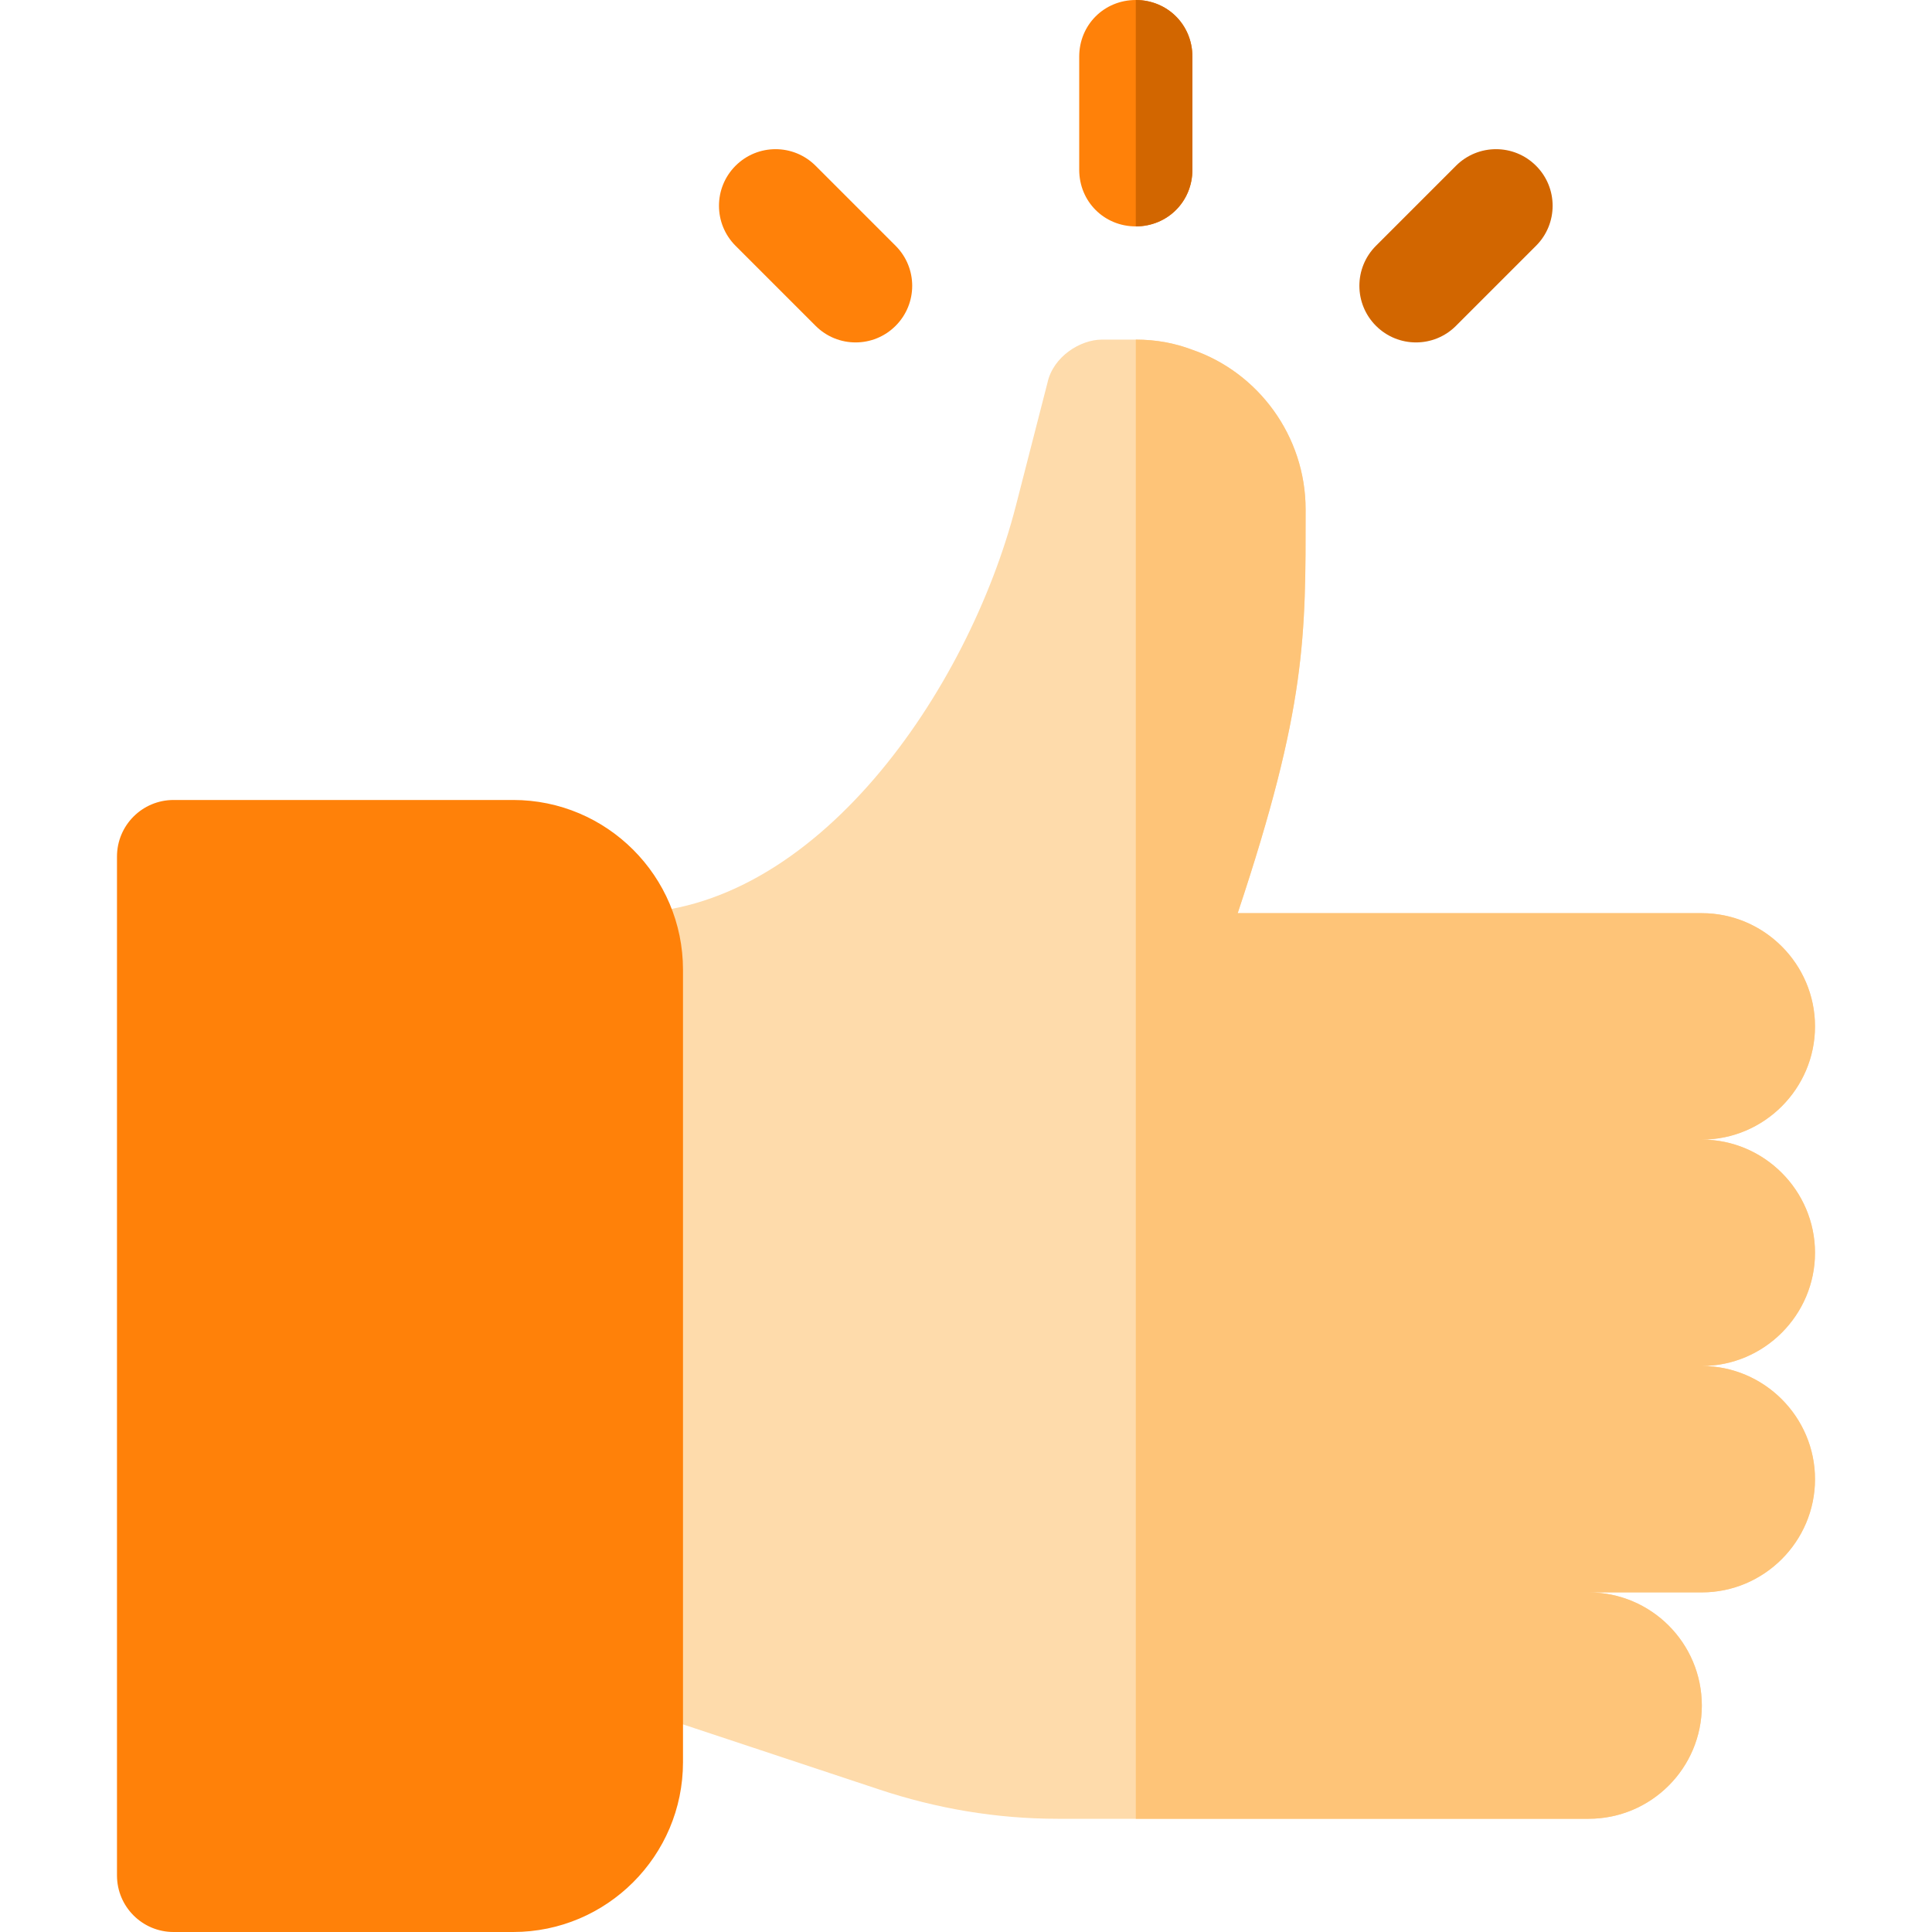 <svg width="60" height="60" viewBox="0 0 60 60" fill="none" xmlns="http://www.w3.org/2000/svg">
<path d="M56.367 38.906C56.367 36.973 54.785 35.391 52.852 35.391C54.785 35.391 56.367 33.809 56.367 31.875C56.367 29.941 54.785 28.359 52.852 28.359H38.438C40.582 21.926 40.547 19.758 40.547 15.82C40.547 13.535 39.07 11.566 37.031 10.863C36.469 10.652 35.906 10.547 35.273 10.547H34.219C33.551 10.547 32.707 11.074 32.531 11.883L31.547 15.715C30.07 21.445 25.324 28.359 19.453 28.359V52.969L27.293 55.57C29.086 56.168 30.949 56.484 32.848 56.484H49.336C51.278 56.484 52.852 54.91 52.852 52.969C52.852 51.027 51.278 49.453 49.336 49.453H52.852C54.785 49.453 56.367 47.871 56.367 45.938C56.367 44.004 54.785 42.422 52.852 42.422C54.785 42.422 56.367 40.84 56.367 38.906Z" fill="#FEDBAB"/>
<path d="M49.336 56.484C51.278 56.484 52.852 54.91 52.852 52.969C52.852 51.027 51.278 49.453 49.336 49.453H52.852C54.785 49.453 56.367 47.871 56.367 45.938C56.367 44.004 54.785 42.422 52.852 42.422C54.785 42.422 56.367 40.84 56.367 38.906C56.367 36.973 54.785 35.391 52.852 35.391C54.785 35.391 56.367 33.809 56.367 31.875C56.367 29.941 54.785 28.359 52.852 28.359H38.438C40.582 21.926 40.547 19.758 40.547 15.82C40.547 13.535 39.07 11.566 37.031 10.863C36.469 10.652 35.906 10.547 35.273 10.547V56.484H49.336Z" fill="#FEC478"/>
<path d="M15.938 60H5.391C4.419 60 3.633 59.214 3.633 58.242V26.602C3.633 25.63 4.419 24.844 5.391 24.844H15.938C18.845 24.844 21.211 27.209 21.211 30.117V54.727C21.211 57.635 18.845 60 15.938 60Z" fill="#FF8109"/>
<path d="M12.422 52.969C13.393 52.969 14.18 52.182 14.18 51.211C14.18 50.24 13.393 49.453 12.422 49.453C11.451 49.453 10.664 50.24 10.664 51.211C10.664 52.182 11.451 52.969 12.422 52.969Z" fill="#FF8109"/>
<path d="M37.031 1.758V5.273C37.031 6.258 36.258 7.031 35.273 7.031C34.289 7.031 33.516 6.258 33.516 5.273V1.758C33.516 0.773 34.289 0 35.273 0C36.258 0 37.031 0.773 37.031 1.758Z" fill="#FF8109"/>
<path d="M25.329 10.119L22.843 7.633C22.157 6.947 22.157 5.834 22.843 5.148C23.53 4.461 24.642 4.461 25.329 5.148L27.814 7.633C28.501 8.32 28.501 9.432 27.814 10.119C27.128 10.806 26.015 10.806 25.329 10.119Z" fill="#FF8109"/>
<path d="M42.732 10.119C42.045 9.432 42.045 8.32 42.732 7.633L45.217 5.148C45.904 4.461 47.017 4.461 47.703 5.148C48.39 5.834 48.39 6.947 47.703 7.633L45.217 10.119C44.531 10.806 43.419 10.806 42.732 10.119Z" fill="#D26600"/>
<path d="M37.031 1.758V5.273C37.031 6.258 36.258 7.031 35.273 7.031V0C36.258 0 37.031 0.773 37.031 1.758Z" fill="#D26600"/>
</svg>
